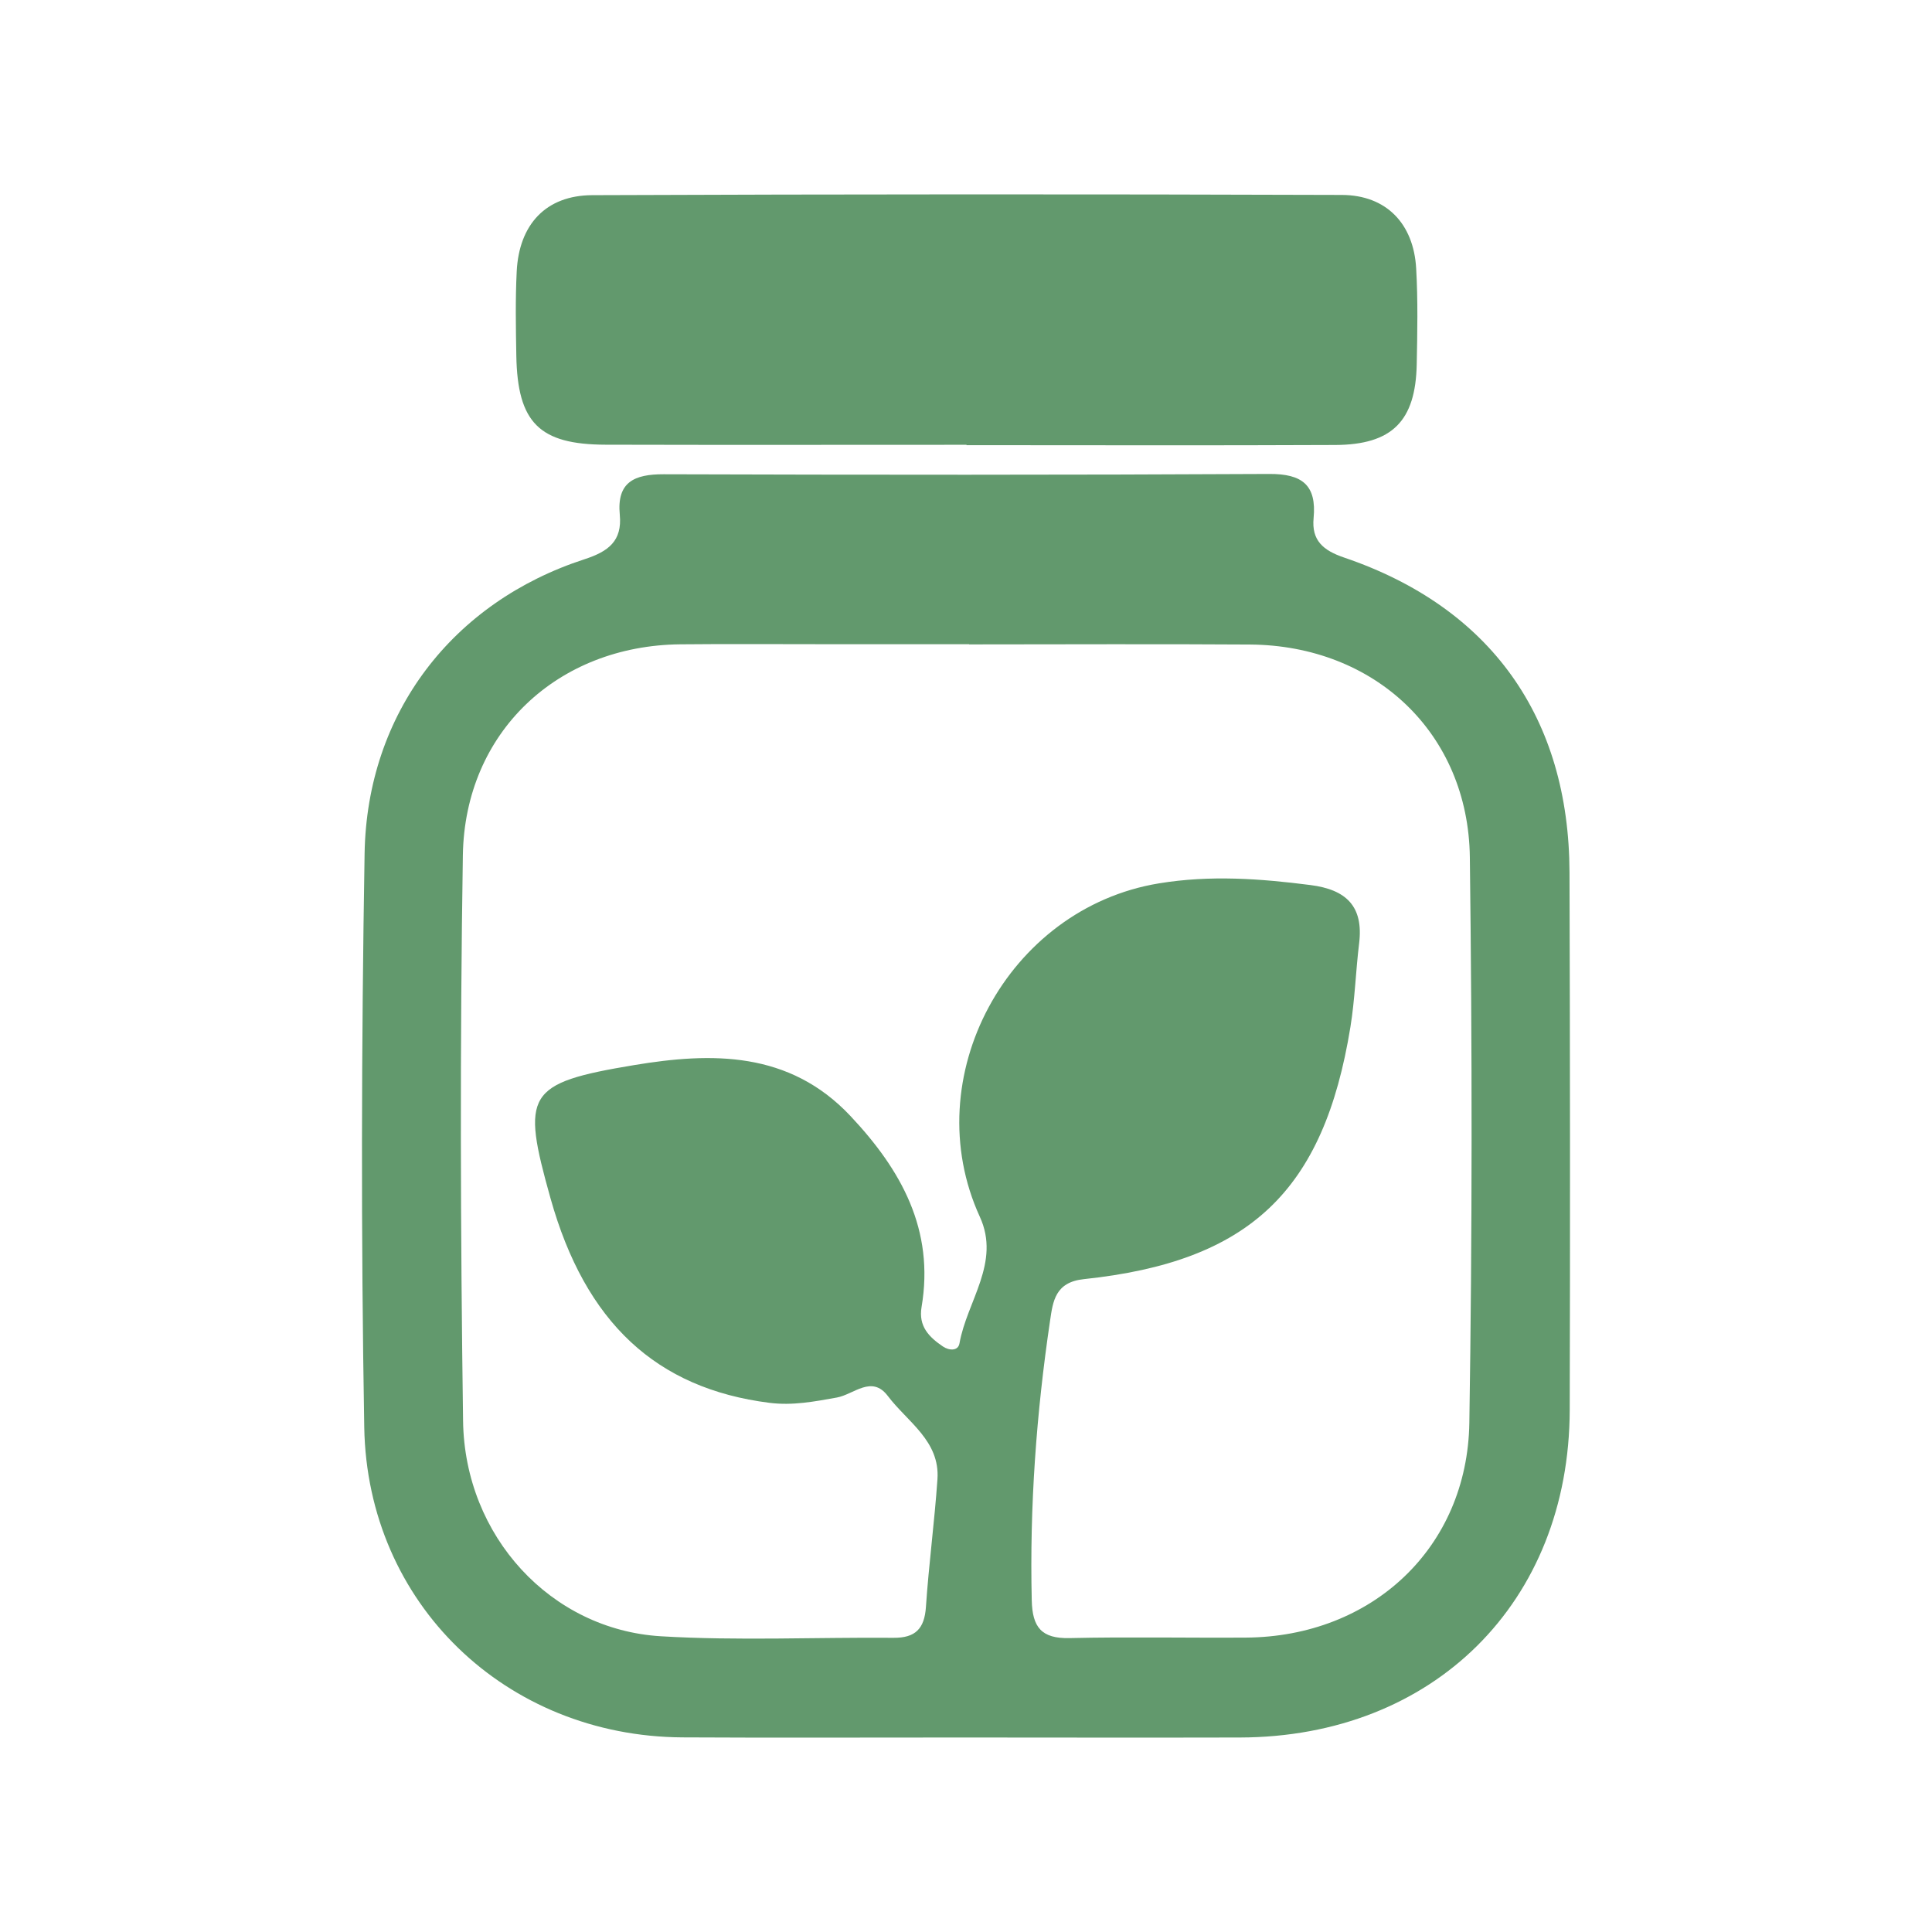 <?xml version="1.0" encoding="utf-8"?>
<!-- Generator: Adobe Illustrator 16.0.0, SVG Export Plug-In . SVG Version: 6.00 Build 0)  -->
<!DOCTYPE svg PUBLIC "-//W3C//DTD SVG 1.1//EN" "http://www.w3.org/Graphics/SVG/1.1/DTD/svg11.dtd">
<svg version="1.1" xmlns="http://www.w3.org/2000/svg" xmlns:xlink="http://www.w3.org/1999/xlink" x="0px" y="0px" width="500px"
	 height="500px" viewBox="0 0 500 500" enable-background="new 0 0 500 500" xml:space="preserve">
<g id="Capa_1" display="none">
	<rect x="-35" y="-8" display="inline" fill="#FFFF00" width="561" height="505"/>
</g>
<g id="Capa_2">
	<g>
		<path fill-rule="evenodd" clip-rule="evenodd" fill="#62996D" d="M249.267,449.665c-24.221-0.013-48.443,0.105-72.668-0.033
			c-45.611-0.273-81.554-34.572-82.332-80.272c-0.85-49.463-0.739-98.974,0.089-148.447c0.604-36.354,22.744-65.082,56.915-76.182
			c6.181-2.008,9.779-4.721,9.13-11.508c-0.813-8.471,3.764-10.504,11.349-10.484c52.251,0.161,104.507,0.194,156.758-0.078
			c8.503-0.044,12.267,2.877,11.45,11.435c-0.544,5.769,2.444,8.346,7.915,10.205c37.896,12.887,58.202,41.357,58.314,81.498
			c0.139,46.368,0.186,92.737,0.056,139.114c-0.139,49.813-35.271,84.612-85.339,84.753
			C297.026,449.725,273.145,449.676,249.267,449.665z M250.799,166.771c0-0.015,0-0.035,0-0.054c-12.454,0-24.919,0-37.376,0
			c-12.464,0.005-24.926-0.093-37.381,0.032c-31.722,0.324-55.749,22.719-56.254,54.585c-0.767,48.786-0.621,97.604,0.055,146.402
			c0.412,29.859,22.733,54.022,51.208,55.729c20.001,1.198,40.13,0.232,60.204,0.398c5.632,0.045,7.997-2.347,8.374-7.983
			c0.744-11.033,2.222-22.021,2.982-33.058c0.683-9.938-7.791-14.853-12.836-21.536c-4.172-5.527-8.803-0.402-13.193,0.392
			c-5.783,1.04-11.458,2.135-17.47,1.369c-29.269-3.716-47.616-20.742-56.645-52.946c-7.589-27.081-6.385-29.785,21.59-34.446
			c20.117-3.352,40.179-3.691,56.028,13.149c13.147,13.971,21.81,29.452,18.414,49.459c-0.844,5.003,1.954,7.774,5.519,10.201
			c1.602,1.088,3.942,1.229,4.296-0.807c1.922-10.897,10.705-20.895,5.274-32.736c-16.512-36.04,7.152-79.879,46.357-86.31
			c13.23-2.172,26.128-1.238,39.213,0.44c9.195,1.177,13.754,5.452,12.584,15.067c-0.879,7.209-1.093,14.517-2.255,21.668
			c-6.898,42.456-26.067,60.719-69.001,65.256c-7.4,0.785-7.984,5.709-8.724,10.703c-3.554,23.987-5.314,48.102-4.746,72.391
			c0.155,6.997,2.5,9.961,9.763,9.801c15.218-0.346,30.443-0.029,45.681-0.128c32.567-0.224,57.293-23.185,57.804-55.585
			c0.766-48.796,0.739-97.608,0.13-146.398c-0.407-32.083-24.602-54.803-56.906-55.023
			C299.259,166.642,275.027,166.771,250.799,166.771z"/>
		<path fill-rule="evenodd" clip-rule="evenodd" fill="#62996D" d="M250.133,115.111c-31.117,0-62.241,0.062-93.364-0.022
			c-17.214-0.044-22.839-5.698-23.145-23.049c-0.126-7.258-0.261-14.538,0.1-21.778c0.605-12.188,7.552-19.707,19.568-19.753
			c64.656-0.254,129.313-0.279,193.981-0.057c11.521,0.039,18.564,7.444,19.229,18.987c0.474,8.271,0.312,16.595,0.145,24.888
			c-0.305,14.644-6.348,20.762-21.074,20.835c-31.81,0.151-63.63,0.047-95.44,0.047
			C250.133,115.179,250.133,115.146,250.133,115.111z"/>
	</g>
</g>
</svg>
